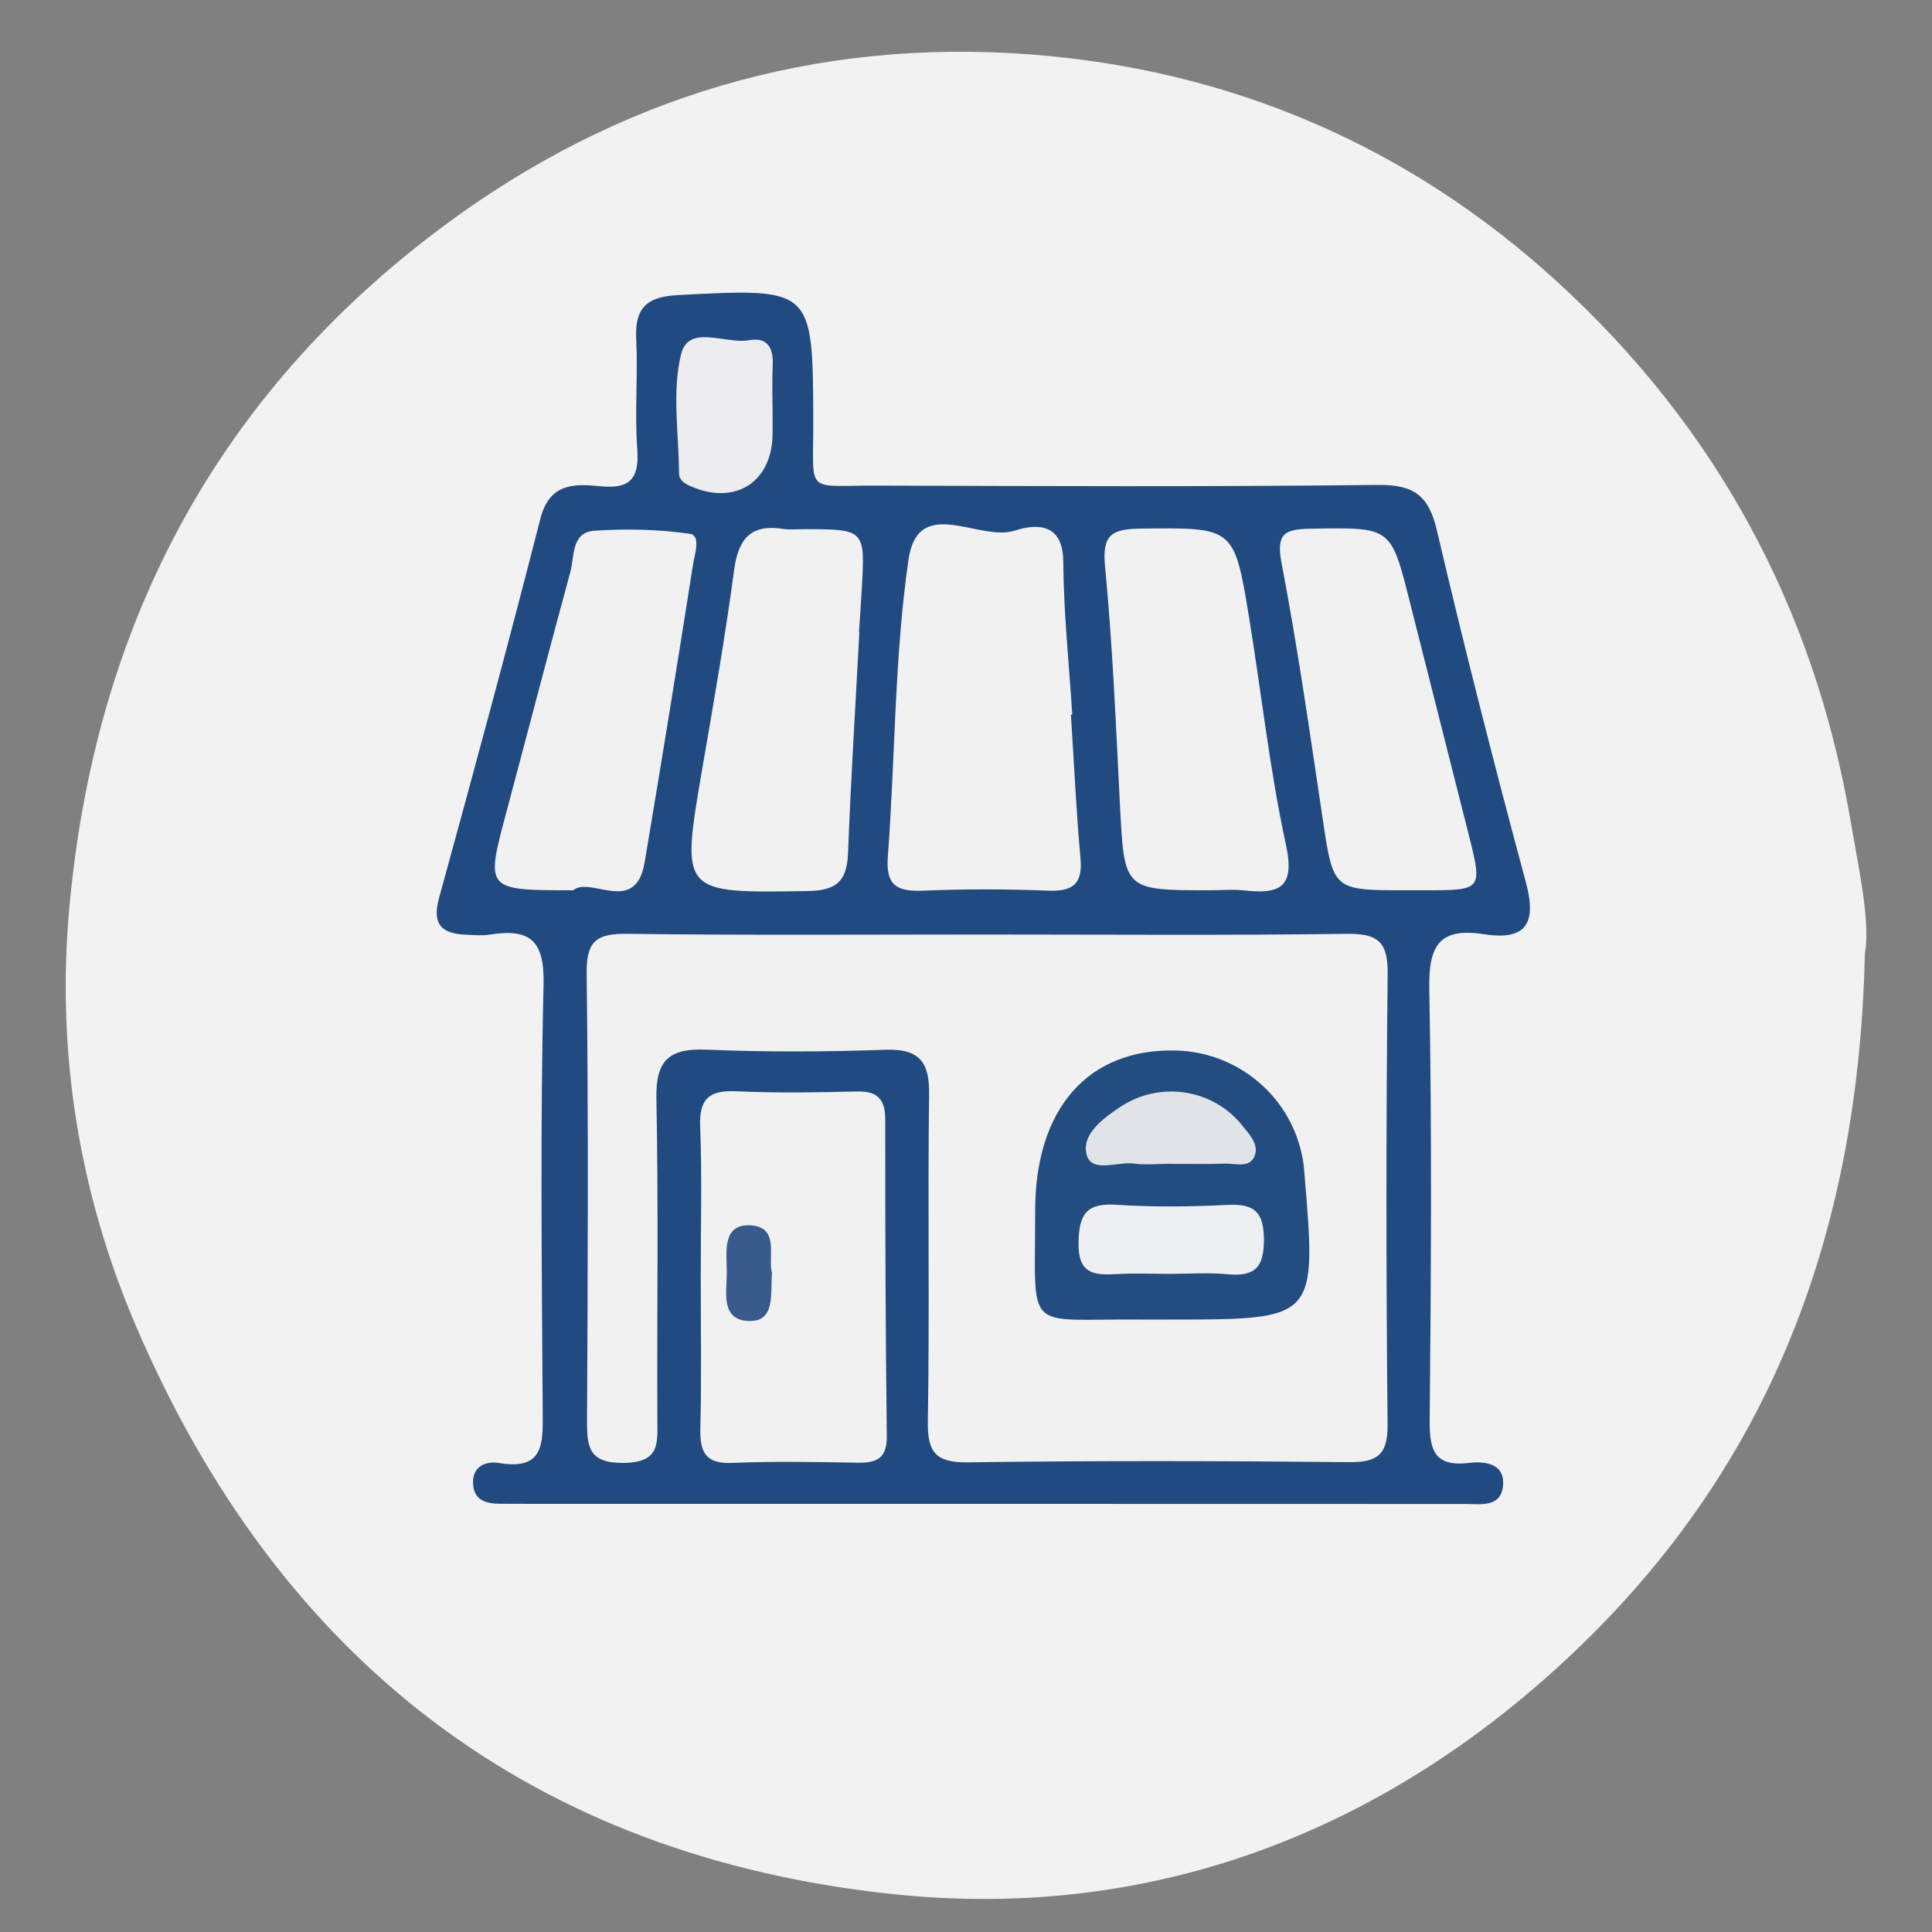 <?xml version="1.0" encoding="utf-8"?>
<!-- Generator: Adobe Illustrator 25.2.0, SVG Export Plug-In . SVG Version: 6.00 Build 0)  -->
<svg version="1.1" id="Layer_1" xmlns="http://www.w3.org/2000/svg" xmlns:xlink="http://www.w3.org/1999/xlink" x="0px" y="0px"
	 viewBox="0 0 200 200" style="enable-background:new 0 0 200 200;" xml:space="preserve">
<rect x="0" y="0" width="200" height="200" fill="#808080" stroke="none"/>
<style type="text/css">
	.st0{fill:#F2F2F2;}
	.st1{fill:#214B80;}
	.st2{fill:#F1F1F1;}
	.st3{fill:#EDEDEF;}
	.st4{fill:#234C81;}
	.st5{fill:#395B8B;}
	.st6{fill:#EEEFF0;}
	.st7{fill:#E0E3E8;}
</style>
<path class="st0" d="M193.05,98.76c-0.7,31.3-11.41,56.02-33.37,75.24c-19.06,16.68-41.95,24.72-67.13,22.09
	c-37.5-3.92-63.68-24.3-78.48-58.83c-5.89-13.74-8.23-28.32-6.91-43.09c2.58-29.01,14.97-53.06,38.72-70.74
	c18.01-13.4,38.45-19.48,60.72-17.8c20.73,1.56,39.2,9.44,54.65,23.58c16.44,15.05,26.49,33.67,30.28,55.52
	C192.44,90.05,193.64,95.46,193.05,98.76z"/>
<path class="st1" d="M102.19,155.68c-15.65,0-31.3,0-46.94,0c-1.17,0-2.33,0-3.5-0.01c-1.46-0.01-2.71-0.37-2.78-2.1
	c-0.08-1.84,1.39-2.34,2.69-2.12c4.67,0.78,4.54-2.03,4.52-5.29c-0.09-14.74-0.27-29.49,0.09-44.22c0.11-4.64-1.44-5.84-5.58-5.19
	c-0.81,0.13-1.66,0.04-2.49,0.01c-2.55-0.11-3.49-1.13-2.74-3.84c3.59-13.05,7.13-26.12,10.48-39.23c0.93-3.65,3.46-3.63,6.14-3.36
	c3.06,0.32,4.12-0.7,3.89-3.82c-0.28-3.79,0.08-7.62-0.11-11.42c-0.16-3.18,1.06-4.37,4.27-4.54c14.05-0.73,14.01-0.81,14.06,13.05
	c0.03,7.68-0.97,6.65,6.5,6.67c17.31,0.05,34.63,0.13,51.94-0.07c3.7-0.04,5.27,1.07,6.11,4.68c2.86,12.2,5.96,24.36,9.22,36.46
	c1.14,4.24,0.04,6.05-4.33,5.37c-4.69-0.73-5.75,1.22-5.67,5.68c0.28,14.9,0.18,29.81,0.04,44.72c-0.03,3.1,0.58,4.75,4.08,4.33
	c1.67-0.2,3.73,0.07,3.51,2.38c-0.22,2.27-2.35,1.87-3.96,1.87C135.15,155.69,118.67,155.68,102.19,155.68z"/>
<path class="st2" d="M101.92,96.74c12.48,0,24.96,0.1,37.44-0.07c3.18-0.04,4.33,0.73,4.29,4.11c-0.17,15.56-0.16,31.13-0.01,46.7
	c0.03,3.15-1.08,3.91-4.03,3.88c-13.15-0.13-26.3-0.16-39.44,0.02c-3.37,0.04-4.17-1.09-4.12-4.28c0.19-11.26-0.02-22.52,0.13-33.78
	c0.05-3.39-0.99-4.77-4.55-4.65c-6.15,0.22-12.32,0.25-18.47-0.01c-3.88-0.16-5.29,1.07-5.21,5.05c0.22,11.09,0.05,22.19,0.1,33.28
	c0.01,2.44,0.26,4.38-3.42,4.45c-3.76,0.06-3.88-1.71-3.86-4.52c0.08-15.4,0.15-30.8-0.04-46.2c-0.04-3.39,1.11-4.09,4.24-4.05
	C77.29,96.83,89.6,96.74,101.92,96.74z"/>
<path class="st2" d="M72.54,131.99c0-5.13,0.14-10.27-0.06-15.39c-0.11-2.89,0.96-3.76,3.75-3.63c4.15,0.19,8.32,0.12,12.47,0.02
	c2.15-0.05,2.94,0.8,2.94,2.91c-0.01,10.92,0.03,21.85,0.16,32.77c0.03,2.3-1.04,2.78-3.03,2.75c-4.32-0.08-8.66-0.16-12.97,0.02
	c-2.78,0.12-3.36-1.13-3.3-3.57C72.63,142.59,72.54,137.29,72.54,131.99z"/>
<path class="st2" d="M110.86,73.97c0.32,4.95,0.54,9.91,0.99,14.85c0.24,2.65-0.73,3.48-3.34,3.38c-4.32-0.17-8.65-0.18-12.97,0
	c-2.72,0.11-3.86-0.54-3.63-3.55c0.77-10.23,0.67-20.56,2.13-30.67c0.98-6.85,7.3-1.86,11.01-3.05c2.13-0.69,4.99-0.89,5.02,3.2
	c0.03,5.28,0.6,10.57,0.93,15.85C110.95,73.97,110.91,73.97,110.86,73.97z"/>
<path class="st2" d="M125.25,92.16c-8.91,0-8.86,0-9.31-8.8c-0.42-8.26-0.76-16.53-1.55-24.76c-0.32-3.34,0.79-3.84,3.73-3.88
	c9.61-0.1,9.64-0.21,11.19,9.24c1.28,7.83,2.13,15.75,3.81,23.49c0.98,4.49-0.7,5.13-4.37,4.72
	C127.59,92.05,126.42,92.16,125.25,92.16z"/>
<path class="st2" d="M88.96,65.45c-0.4,7.6-0.88,15.21-1.17,22.81c-0.11,2.85-1.06,3.93-4.16,3.98
	c-13.18,0.21-13.16,0.32-10.93-12.67c1.18-6.85,2.38-13.7,3.3-20.59c0.44-3.27,1.78-4.76,5.13-4.22c0.65,0.1,1.33,0.02,1.99,0.02
	c6.43,0,6.44,0,6.09,6.2c-0.08,1.49-0.19,2.97-0.29,4.46C88.94,65.45,88.95,65.45,88.96,65.45z"/>
<path class="st2" d="M59.33,92.16c-9.08,0-9.07,0-6.93-8.01c2.22-8.31,4.38-16.63,6.64-24.93c0.44-1.62,0.08-4.12,2.5-4.28
	c3.28-0.22,6.63-0.15,9.87,0.32c1.17,0.17,0.51,2.07,0.34,3.13c-1.62,10.29-3.28,20.57-5.01,30.84
	C65.81,94.83,61.16,90.66,59.33,92.16z"/>
<path class="st2" d="M145.52,92.16c-7.55,0-7.49-0.01-8.6-7.42c-1.32-8.83-2.57-17.67-4.25-26.43c-0.62-3.21,0.42-3.54,3.14-3.58
	c8.18-0.13,8.17-0.23,10.12,7.52c2.02,8.01,4.06,16.02,6.08,24.03c1.48,5.87,1.47,5.88-4.5,5.88
	C146.85,92.16,146.18,92.16,145.52,92.16z"/>
<path class="st3" d="M79.98,42.85c0,0.66,0,1.32,0,1.98c-0.01,5.08-3.86,7.55-8.52,5.49c-0.67-0.3-1.17-0.66-1.17-1.38
	c-0.02-4.13-0.75-8.44,0.23-12.32c0.79-3.09,4.59-0.97,7.01-1.4c2.01-0.36,2.55,0.89,2.46,2.68C79.91,39.54,79.97,41.2,79.98,42.85z
	"/>
<path class="st4" d="M121.11,136.6c-0.99,0-1.99,0.01-2.98,0c-12.27-0.12-10.95,1.68-10.97-11.2c-0.02-10.66,5.5-16.89,14.59-16.65
	c6.54,0.17,12.05,4.93,13.13,11.35c0.08,0.49,0.12,0.98,0.16,1.47C136.3,136.6,136.3,136.6,121.11,136.6z"/>
<path class="st5" d="M79.91,131.74c-0.15,2.27,0.35,5.05-2.33,5.01c-3.05-0.05-2.34-3.04-2.34-5.04c0-2.01-0.57-5.06,2.51-4.86
	C80.74,127.05,79.47,130.19,79.91,131.74z"/>
<path class="st6" d="M121.13,131.87c-1.83,0-3.66-0.08-5.48,0.02c-2.4,0.14-4.06,0.02-4-3.26c0.05-3,0.85-4.11,3.95-3.91
	c3.81,0.25,7.65,0.2,11.46,0.01c2.76-0.14,3.77,0.7,3.78,3.59c0.01,2.87-0.93,3.85-3.72,3.59
	C125.13,131.72,123.12,131.87,121.13,131.87z"/>
<path class="st7" d="M120.87,120.48c-1.16,0-2.34,0.13-3.49-0.03c-1.71-0.23-4.41,1.04-4.9-0.95c-0.53-2.09,1.72-3.75,3.55-4.95
	c4.08-2.68,9.55-1.82,12.56,1.95c0.72,0.9,1.71,1.91,1.32,3.07c-0.47,1.41-1.97,0.86-3.06,0.89
	C124.86,120.53,122.87,120.48,120.87,120.48z"/>
</svg>
